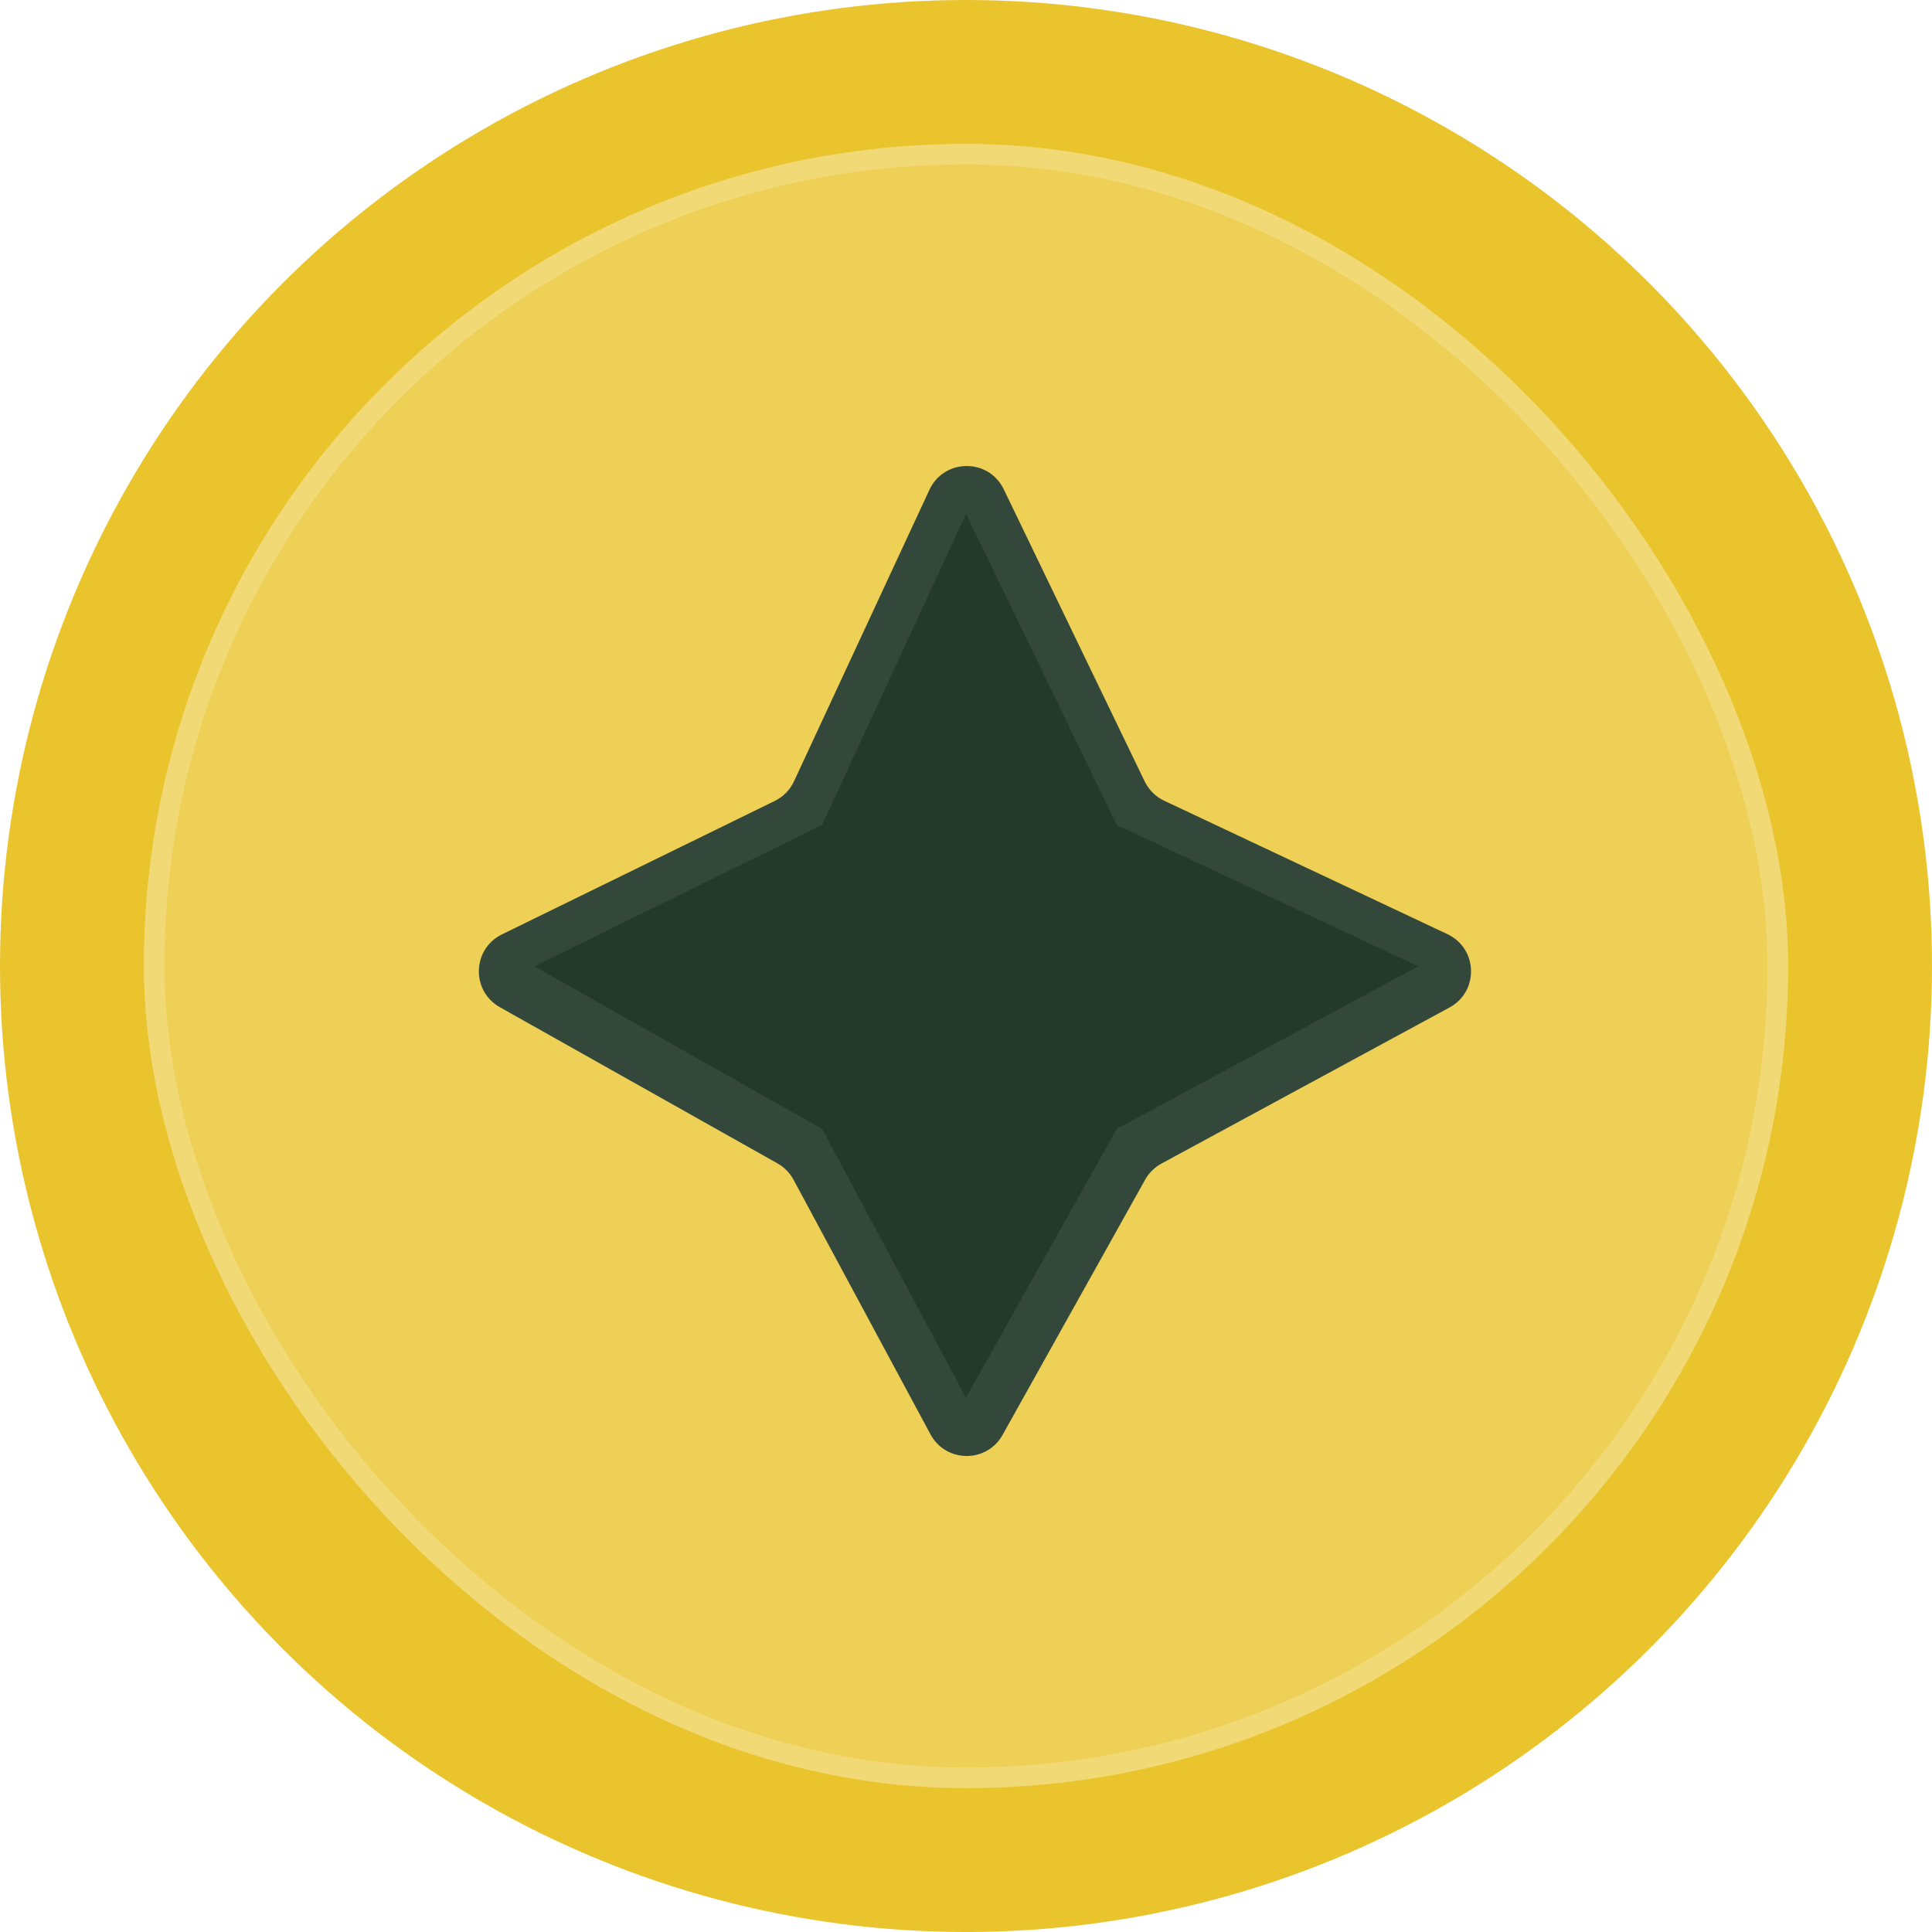 <svg width="94" height="94" viewBox="0 0 94 94" fill="none" xmlns="http://www.w3.org/2000/svg">
<circle cx="47" cy="47" r="47" fill="#EAC42D"/>
<g filter="url(#filter0_b_51_1016)">
<rect x="7" y="7" width="80" height="80" rx="40" fill="white" fill-opacity="0.2"/>
<rect x="7.5" y="7.5" width="79" height="79" rx="39.5" stroke="white" stroke-opacity="0.19"/>
</g>
<path fill-rule="evenodd" clip-rule="evenodd" d="M48.836 23.805C48.102 22.285 45.932 22.3 45.221 23.831L38.632 38.014C38.439 38.429 38.109 38.766 37.697 38.968L24.42 45.463C22.973 46.171 22.914 48.213 24.318 49.003L37.828 56.604C38.158 56.789 38.429 57.065 38.609 57.399L45.272 69.787C46.02 71.178 48.009 71.194 48.779 69.815L55.717 57.395C55.902 57.064 56.177 56.792 56.511 56.612L70.525 49.019C71.966 48.238 71.907 46.15 70.424 45.451L56.641 38.958C56.227 38.763 55.892 38.431 55.693 38.018L48.836 23.805Z" fill="#33483B"/>
<path d="M54.333 40.136L47 25V68L54.333 54.928L69 47.016L54.333 40.136Z" fill="#22392B"/>
<path d="M40 40.136L47 25V68L40 54.928L26 47.016L40 40.136Z" fill="#22392B"/>
<defs>
<filter id="filter0_b_51_1016" x="0.4" y="0.4" width="93.2" height="93.2" filterUnits="userSpaceOnUse" color-interpolation-filters="sRGB">
<feFlood flood-opacity="0" result="BackgroundImageFix"/>
<feGaussianBlur in="BackgroundImageFix" stdDeviation="3.3"/>
<feComposite in2="SourceAlpha" operator="in" result="effect1_backgroundBlur_51_1016"/>
<feBlend mode="normal" in="SourceGraphic" in2="effect1_backgroundBlur_51_1016" result="shape"/>
</filter>
</defs>
</svg>
